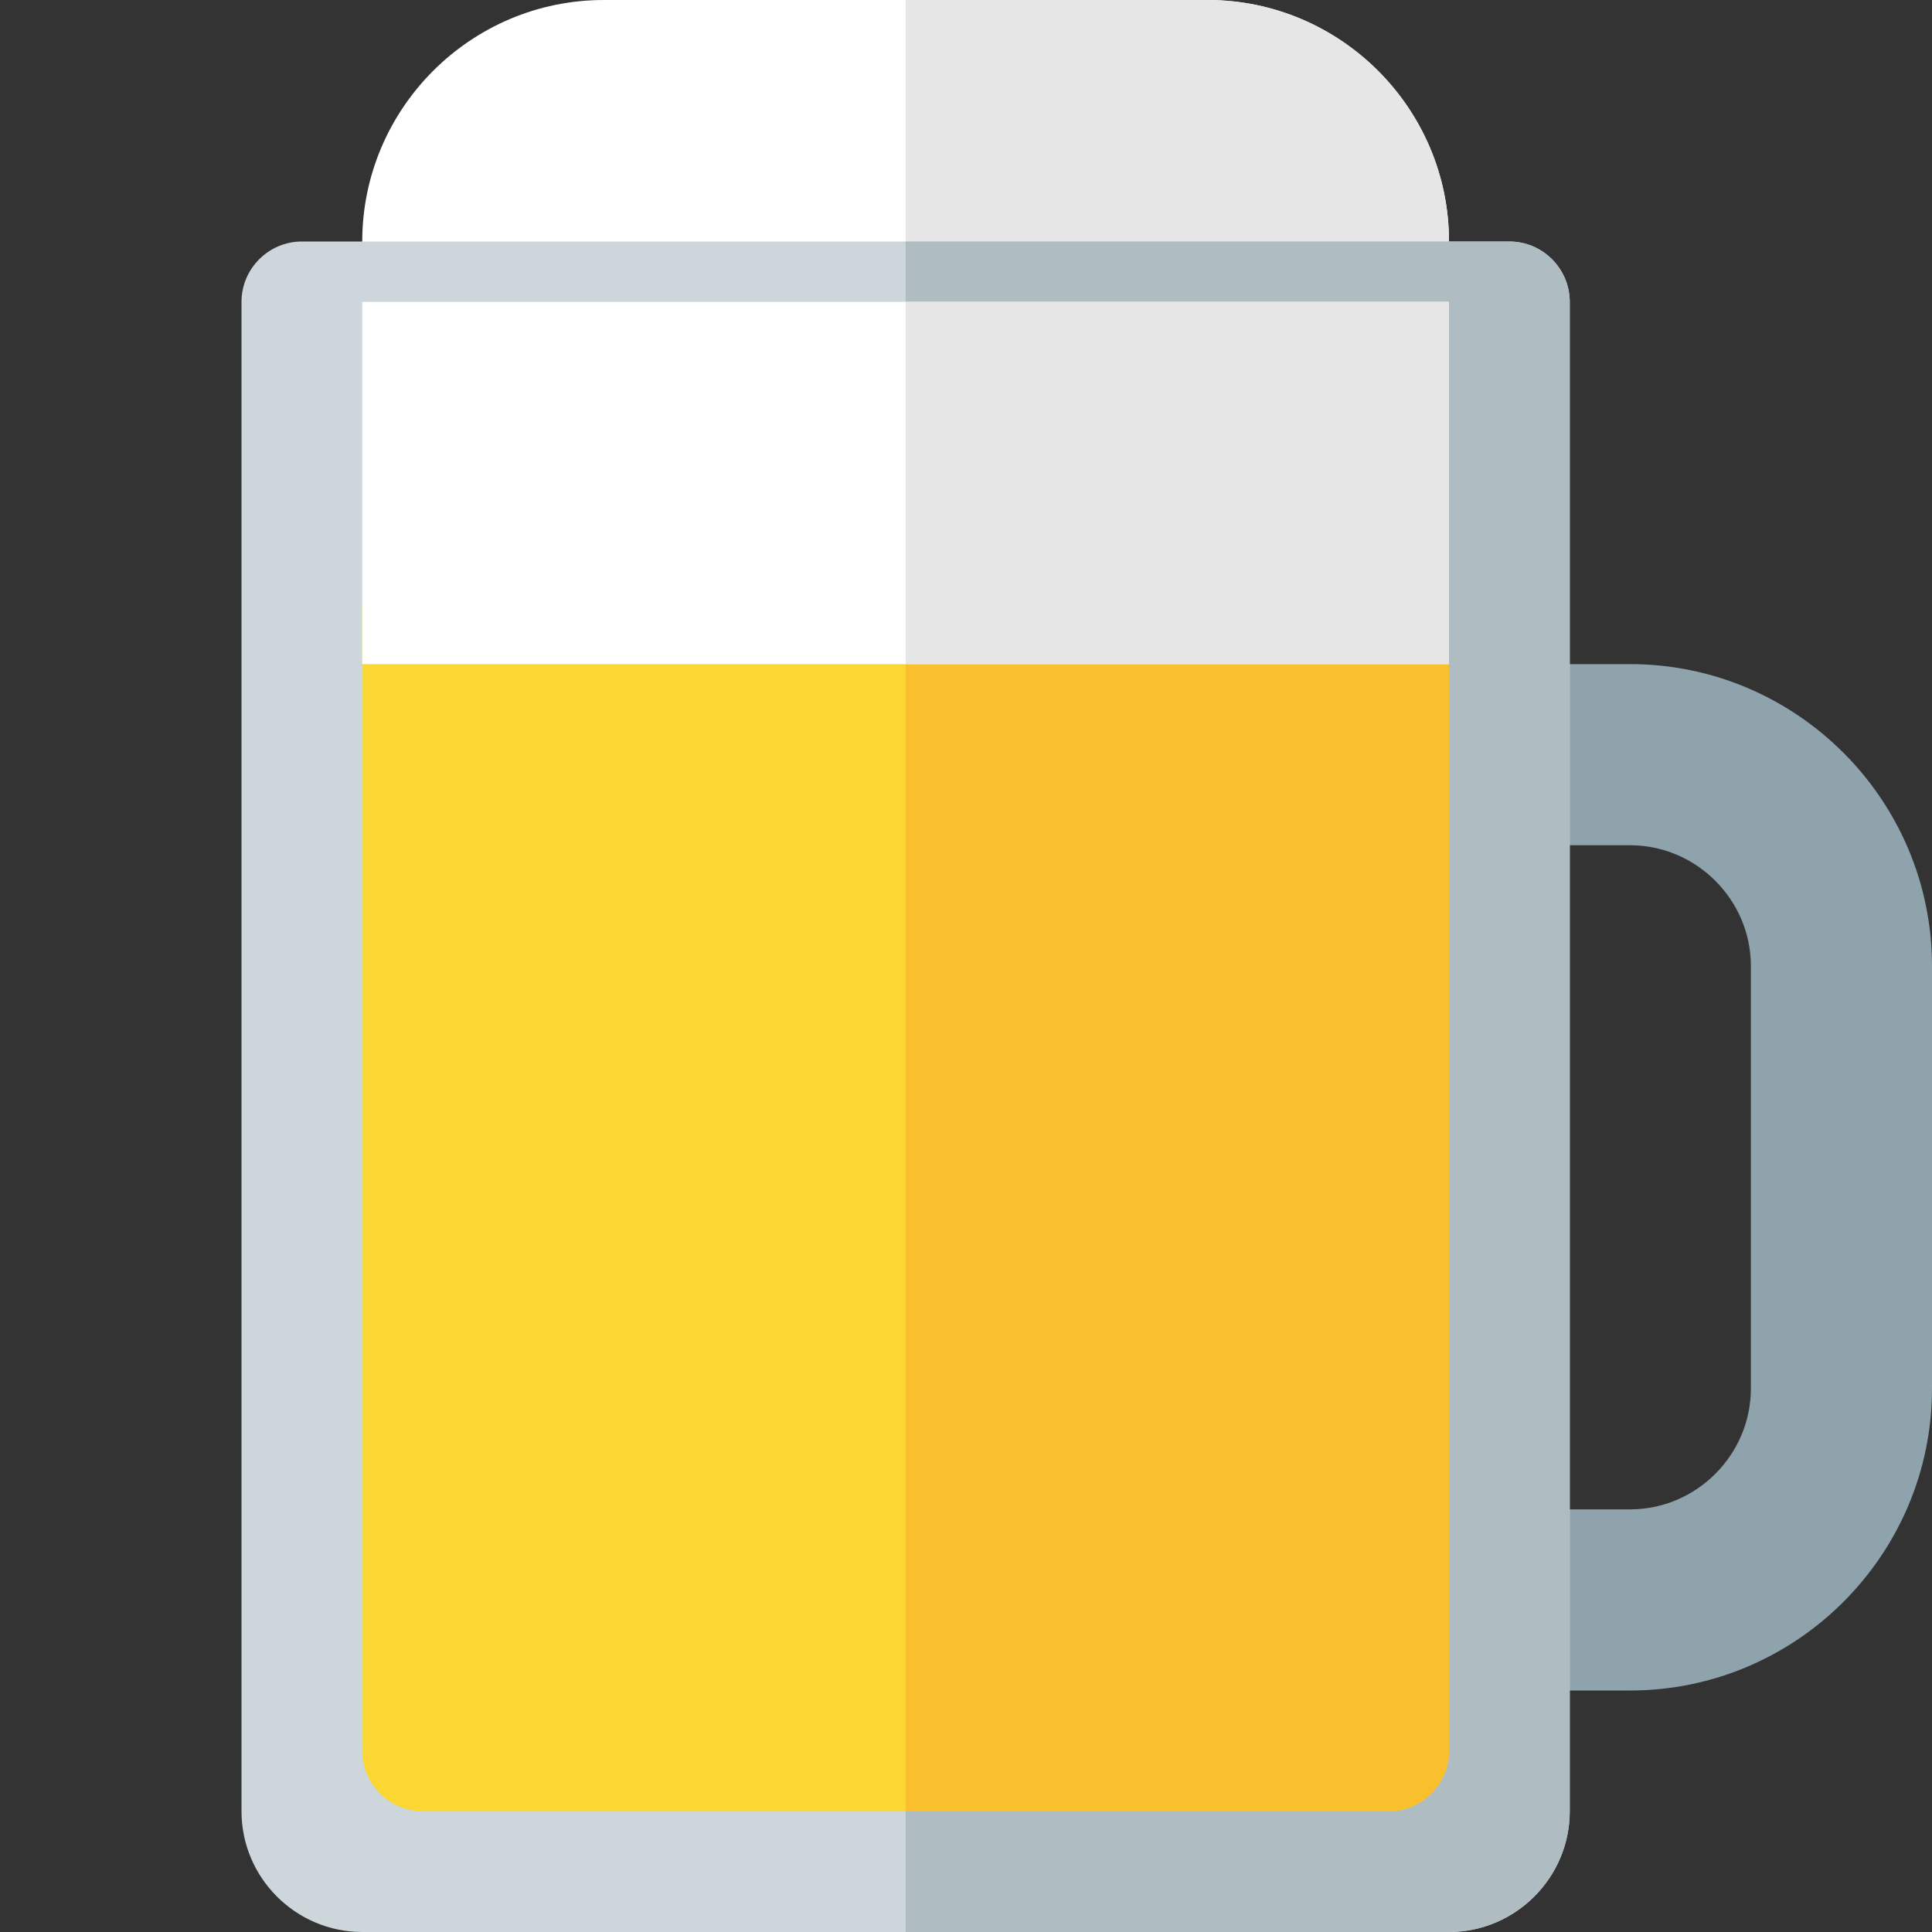 <svg version="1.1" xmlns="http://www.w3.org/2000/svg" xmlns:xlink="http://www.w3.org/1999/xlink" viewBox="0 0 512 512"><rect x="0" y="0" width="512" height="512" fill="#333333" stroke="none"/><g><path d="M160,0l160,0c35.25,0 64,28.75 64,64l0,32l-288,0l0,-32c0,-35.25 28.75,-64 64,-64z" fill="#ffffff" /><path d="M400,176l32,0c44.05,0 80,35.95 80,80l0,112c0,44.05 -35.95,80 -80,80l-32,0l0,-48l32,0c17.55,0 32,-14.45 32,-32l0,-112c0,-17.55 -14.45,-32 -32,-32l-32,0z" fill="#8fa3ad" /><path d="M240,0l80,0c35.25,0 64,28.75 64,64l0,32l-144,0z" fill="#e6e6e6" /><path d="M80,64l320,0c8.8,0 16,7.2 16,16l0,400c0,17.6 -14.4,32 -32,32l-288,0c-17.6,0 -32,-14.35 -32,-32l0,-400c0,-8.8 7.2,-16 16,-16z" fill="#cdd7db" /><path d="M240,64l160,0c8.8,0 16,7.2 16,16l0,400c0,17.6 -14.4,32 -32,32l-144,0z" fill="#afbdc3" /><path d="M96,160l288,0l0,304c0,8.8 -7.2,16 -16,16l-256,0c-8.8,0 -16,-7.2 -16,-16z" fill="#fbd734" /><path d="M240,160l144,0l0,304c0,8.8 -7.2,16 -16,16l-128,0z" fill="#f9bf2c" /><polygon points="96,80 384,80 384,176 96,176" fill="#ffffff" /><polygon points="240,80 384,80 384,176 240,176" fill="#e6e6e6" /></g></svg>